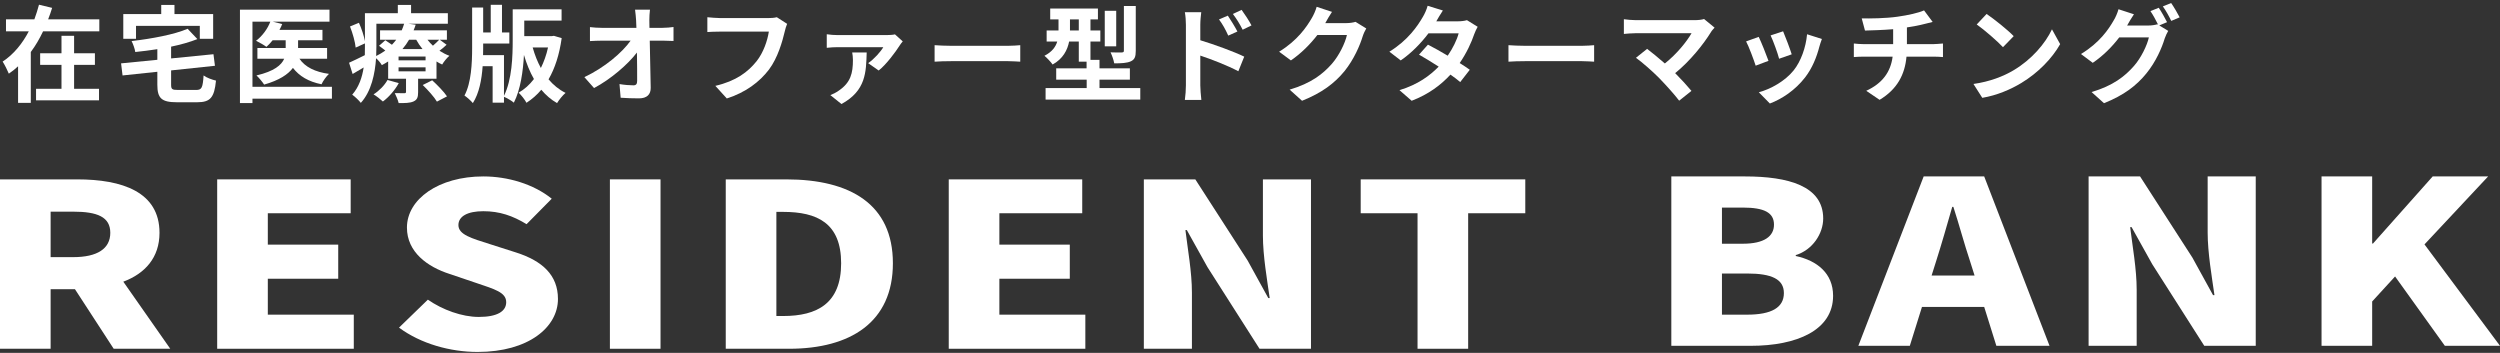 <svg width="666" height="94" viewBox="0 0 666 94" fill="none" xmlns="http://www.w3.org/2000/svg">
<rect x="0" y="0" width="666" height="94" fill="#333333" stroke="none"/>
<path d="M577.303 5.904L575.231 6.772L577.611 8.228C577.303 8.76 576.911 9.544 576.687 10.216C575.931 12.736 574.335 16.46 571.787 19.568C569.127 22.844 565.767 25.392 560.503 27.492L557.199 24.524C562.911 22.816 566.019 20.38 568.483 17.58C570.387 15.424 572.011 12.036 572.459 9.964H564.563C562.715 12.4 560.279 14.864 557.507 16.74L554.371 14.388C559.299 11.42 561.735 7.808 563.107 5.4C563.555 4.7 564.115 3.412 564.367 2.46L568.483 3.804C567.811 4.784 567.083 6.044 566.747 6.66L566.663 6.8H572.291C573.159 6.8 574.111 6.66 574.727 6.464L574.923 6.576C574.363 5.456 573.579 3.972 572.879 2.964L575.091 2.068C575.791 3.076 576.771 4.868 577.303 5.904ZM576.183 1.704L578.395 0.808C579.123 1.844 580.159 3.636 580.663 4.616L578.423 5.568C577.863 4.392 576.967 2.768 576.183 1.704Z" fill="white"/>
<path d="M529.227 3.72C531.187 5.036 534.827 7.948 536.451 9.628L533.595 12.568C532.139 11 528.639 7.948 526.595 6.52L529.227 3.72ZM525.727 22.368C530.095 21.752 533.735 20.324 536.451 18.7C541.211 15.872 544.879 11.588 546.643 7.808L548.827 11.756C546.699 15.536 542.975 19.4 538.467 22.116C535.639 23.824 532.027 25.392 528.079 26.064L525.727 22.368Z" fill="white"/>
<path d="M508.003 11.756H515.059C515.647 11.756 516.991 11.644 517.607 11.588V15.2C516.851 15.144 515.899 15.088 515.143 15.088H507.891C507.471 19.792 505.455 23.768 500.723 26.596L497.167 24.188C501.423 22.228 503.663 19.232 504.195 15.088H496.495C495.627 15.088 494.591 15.144 493.863 15.2V11.588C494.619 11.672 495.571 11.756 496.439 11.756H504.335V7.78C501.647 8.004 498.707 8.088 496.831 8.144L495.963 4.896C498.091 4.952 502.431 4.896 505.511 4.448C508.311 4.056 511.167 3.412 512.567 2.768L514.863 5.848C513.911 6.072 513.183 6.268 512.707 6.38C511.335 6.744 509.683 7.052 508.003 7.304V11.756Z" fill="white"/>
<path d="M475.019 8.34C475.551 9.544 476.923 13.184 477.315 14.472L473.955 15.648C473.619 14.276 472.387 10.888 471.687 9.432L475.019 8.34ZM481.403 9.124L485.351 10.384C485.015 11.28 484.847 11.868 484.679 12.428C483.951 15.256 482.775 18.168 480.871 20.632C478.267 23.992 474.767 26.344 471.491 27.576L468.551 24.58C471.631 23.768 475.523 21.64 477.847 18.728C479.751 16.348 481.095 12.624 481.403 9.124ZM468.523 9.824C469.223 11.252 470.567 14.64 471.127 16.208L467.711 17.496C467.235 15.984 465.835 12.26 465.163 11.028L468.523 9.824Z" fill="white"/>
<path d="M453.963 5.064L456.763 7.36C456.371 7.808 456.007 8.172 455.811 8.536C453.795 11.812 450.211 16.292 446.263 19.484C447.859 21.08 449.511 22.9 450.603 24.216L447.327 26.82C446.151 25.252 443.799 22.648 441.979 20.772C440.355 19.12 437.499 16.6 435.819 15.396L438.787 13.016C439.907 13.856 441.755 15.368 443.519 16.908C446.683 14.388 449.315 11.14 450.631 8.844H435.819C434.699 8.844 433.187 8.984 432.599 9.04V5.12C433.327 5.232 434.867 5.372 435.819 5.372H451.359C452.423 5.372 453.375 5.26 453.963 5.064Z" fill="white"/>
<path d="M401.855 16.432V12.036C402.863 12.12 404.907 12.204 406.363 12.204H421.399C422.687 12.204 423.947 12.092 424.675 12.036V16.432C424.003 16.404 422.575 16.292 421.399 16.292H406.363C404.767 16.292 402.891 16.348 401.855 16.432Z" fill="white"/>
<path d="M390.795 5.372L393.651 7.136C393.343 7.668 392.979 8.424 392.727 9.124C391.999 11.28 390.711 14.108 388.863 16.796C389.899 17.44 390.851 18.084 391.551 18.588L389.003 21.864C388.331 21.276 387.435 20.604 386.399 19.876C383.907 22.592 380.603 25.112 376.067 26.848L372.819 24.02C377.775 22.508 380.939 20.128 383.263 17.748C381.359 16.516 379.455 15.368 378.027 14.556L380.407 11.896C381.891 12.652 383.795 13.716 385.671 14.836C387.043 12.848 388.163 10.552 388.583 8.872H380.547C378.587 11.476 375.983 14.164 373.155 16.096L370.131 13.772C375.059 10.748 377.663 6.912 379.063 4.476C379.483 3.804 380.071 2.516 380.323 1.536L384.383 2.796C383.711 3.776 382.983 5.064 382.647 5.652L382.619 5.68H388.359C389.227 5.68 390.179 5.568 390.795 5.372Z" fill="white"/>
<path d="M361.116 5.82L363.972 7.584C363.664 8.116 363.272 8.9 363.048 9.6C362.292 12.092 360.696 15.816 358.176 18.952C355.516 22.2 352.128 24.748 346.864 26.848L343.56 23.88C349.3 22.172 352.408 19.736 354.844 16.964C356.748 14.78 358.372 11.42 358.82 9.32H350.952C349.076 11.756 346.64 14.22 343.896 16.096L340.76 13.772C345.66 10.776 348.096 7.164 349.496 4.756C349.916 4.056 350.504 2.768 350.756 1.816L354.844 3.16C354.172 4.14 353.472 5.4 353.136 6.016L353.052 6.156H358.68C359.548 6.156 360.472 6.016 361.116 5.82Z" fill="white"/>
<path d="M333.396 6.772L331.044 7.92C330.148 6.156 329.476 5.12 328.44 3.72L330.764 2.628C331.576 3.748 332.752 5.512 333.396 6.772ZM329.644 8.396L327.208 9.488C326.396 7.724 325.78 6.604 324.744 5.176L327.096 4.168C327.88 5.344 329 7.136 329.644 8.396ZM319.76 6.632V10.72C323.484 11.84 328.888 13.828 331.464 15.088L329.896 18.98C326.984 17.44 322.784 15.816 319.76 14.808V22.732C319.76 23.516 319.9 25.476 320.04 26.624H315.644C315.812 25.532 315.924 23.824 315.924 22.732V6.632C315.924 5.624 315.84 4.252 315.644 3.244H320.012C319.9 4.224 319.76 5.456 319.76 6.632Z" fill="white"/>
<path d="M302.568 1.592V13.548C302.568 15.088 302.288 15.872 301.224 16.348C300.216 16.796 298.788 16.88 296.828 16.88C296.688 16.012 296.24 14.752 295.848 13.94C297.108 13.996 298.452 13.996 298.872 13.968C299.264 13.94 299.404 13.856 299.404 13.492V1.592H302.568ZM297.36 2.88V12.344H294.308V2.88H297.36ZM285.04 8.116H287.392V5.176H285.04V8.116ZM292.908 23.46H303.772V26.54H278.544V23.46H289.492V21.22H281.372V18.196H289.464V16.432H287.392V11.056H284.816C284.368 13.352 283.192 15.648 280.42 17.188C280 16.572 278.824 15.312 278.236 14.864C280.308 13.8 281.232 12.456 281.652 11.056H278.824V8.116H281.988V5.176H279.776V2.264H292.488V5.176H290.5V8.116H293.132V11.056H290.5V15.956H292.908V18.196H301V21.22H292.908V23.46Z" fill="white"/>
<path d="M248.976 16.432V12.036C249.984 12.12 252.028 12.204 253.484 12.204H268.52C269.808 12.204 271.068 12.092 271.796 12.036V16.432C271.124 16.404 269.696 16.292 268.52 16.292H253.484C251.888 16.292 250.012 16.348 248.976 16.432Z" fill="white"/>
<path d="M227.024 13.968H230.888C230.72 19.204 230.72 24.132 224.168 27.716L221.2 25.336C221.928 25.056 222.628 24.72 223.468 24.132C226.632 21.976 227.22 19.484 227.22 15.956C227.22 15.284 227.136 14.556 227.024 13.968ZM238.42 9.152L240.492 11.028C240.212 11.336 239.82 11.868 239.652 12.148C238.672 13.716 236.068 17.244 234.08 18.784L231.28 16.824C232.876 15.732 234.64 13.744 235.312 12.568H223.16C222.236 12.568 221.284 12.624 220.248 12.736V9.124C221.116 9.264 222.236 9.348 223.16 9.348H236.152C236.768 9.348 237.972 9.292 238.42 9.152Z" fill="white"/>
<path d="M206.948 4.588L209.692 6.352C209.44 6.912 209.216 7.696 209.076 8.312C208.432 11.056 207.2 15.396 204.876 18.504C202.328 21.864 198.604 24.636 193.62 26.232L190.568 22.872C196.112 21.584 199.276 19.148 201.544 16.32C203.392 13.996 204.456 10.804 204.82 8.424H191.772C190.512 8.424 189.168 8.48 188.44 8.536V4.588C189.28 4.672 190.876 4.812 191.8 4.812H204.736C205.296 4.812 206.192 4.784 206.948 4.588Z" fill="white"/>
<path d="M173.012 7.416H176.512C177.436 7.416 178.752 7.304 179.424 7.192V10.916C178.528 10.888 177.464 10.832 176.708 10.832H173.096C173.18 14.92 173.292 19.596 173.348 23.376C173.376 25.168 172.34 26.204 170.212 26.204C168.504 26.204 166.936 26.148 165.34 26.036L165.032 22.396C166.292 22.62 167.804 22.732 168.756 22.732C169.456 22.732 169.736 22.368 169.736 21.556C169.736 19.68 169.736 16.88 169.68 13.996C167.216 17.216 162.68 21.108 158.256 23.46L155.68 20.548C161.112 17.972 165.732 14.024 168 10.832H160.356C159.348 10.832 158.144 10.888 157.164 10.944V7.22C157.976 7.332 159.32 7.416 160.272 7.416H169.54C169.512 6.688 169.484 6.016 169.456 5.4C169.4 4.588 169.316 3.552 169.176 2.572H173.152C173.04 3.44 172.984 4.532 172.984 5.4L173.012 7.416Z" fill="white"/>
<path d="M145.992 12.652H141.904C142.464 14.612 143.164 16.432 144.088 18.112C144.9 16.46 145.572 14.612 145.992 12.652ZM147.56 9.544L149.632 10.16C149.016 14.556 147.84 18.196 146.132 21.136C147.42 22.648 148.904 23.88 150.668 24.748C149.912 25.364 148.904 26.624 148.4 27.464C146.776 26.54 145.404 25.336 144.2 23.908C143.052 25.28 141.736 26.428 140.252 27.38C139.832 26.568 138.852 25.308 138.152 24.692C139.692 23.824 141.064 22.592 142.24 21.052C141.148 19.148 140.28 16.992 139.58 14.64C139.356 18.896 138.684 23.852 136.892 27.352C136.332 26.848 135.044 26.12 134.26 25.784V27.352H131.236V17.636H128.576C128.324 21.22 127.652 24.832 125.972 27.464C125.468 26.848 124.404 25.896 123.732 25.448C125.552 22.088 125.776 16.768 125.776 12.736V2.012H128.716V8.648H130.732V1.284H133.728V8.648H135.688V11.588H128.716V12.764C128.716 13.38 128.716 14.052 128.688 14.696H134.26V25.532C136.416 21.164 136.584 15.004 136.584 10.636V2.488H149.604V5.484H139.664V9.628H147L147.56 9.544Z" fill="white"/>
<path d="M103.236 21.304L106.232 22.144C105.224 23.992 103.572 25.896 102.004 27.044C101.444 26.512 100.24 25.56 99.512 25.14C101.024 24.188 102.424 22.76 103.236 21.304ZM112.616 22.648L115.136 21.388C116.508 22.648 118.272 24.44 119.084 25.672L116.396 27.072C115.696 25.868 113.988 23.964 112.616 22.648ZM113.372 16.068V15.06H106.176V16.068H113.372ZM113.372 19.008V17.944H106.176V19.008H113.372ZM100.268 6.324V12.512C100.268 13.268 100.24 14.08 100.212 14.92C101.108 14.472 101.92 13.996 102.648 13.464C102.088 13.016 101.5 12.568 100.968 12.204L102.648 10.72C103.18 11.056 103.824 11.504 104.412 11.924C104.832 11.476 105.224 11.028 105.56 10.58H101.248V8.088H107.016C107.268 7.5 107.492 6.912 107.66 6.324H100.268ZM110.88 10.58H108.976C108.472 11.448 107.884 12.288 107.212 13.072H112.56C111.916 12.288 111.356 11.448 110.88 10.58ZM117.012 10.58H113.876C114.296 11.14 114.8 11.672 115.332 12.176C115.948 11.644 116.592 11.028 117.012 10.58ZM117.152 10.58L118.972 11.924C118.384 12.512 117.712 13.044 117.068 13.52C117.908 14.052 118.804 14.528 119.728 14.864C119.056 15.396 118.216 16.46 117.796 17.188C117.292 16.964 116.76 16.684 116.284 16.376V20.968H111.384V24.552C111.384 25.924 111.132 26.596 110.124 27.044C109.144 27.464 107.884 27.464 106.204 27.464C106.008 26.624 105.532 25.532 105.168 24.804C106.204 24.832 107.38 24.832 107.744 24.832C108.052 24.832 108.164 24.72 108.164 24.44V20.968H103.404V16.376C102.872 16.712 102.312 17.048 101.724 17.356C101.416 16.796 100.772 16.012 100.184 15.508C99.904 19.596 98.952 24.3 96.124 27.408C95.676 26.792 94.416 25.616 93.828 25.224C95.62 23.18 96.488 20.576 96.88 17.972C95.872 18.56 94.892 19.148 93.94 19.708L92.988 16.712C94.08 16.236 95.592 15.48 97.188 14.696C97.216 13.94 97.216 13.212 97.216 12.512V11.56L94.752 12.68C94.612 11.224 93.968 8.872 93.24 7.052L95.62 6.072C96.32 7.612 96.964 9.572 97.216 10.972V3.524H105.98V1.312H109.508V3.524H119.308V6.324H108.78L110.74 6.576C110.572 7.08 110.404 7.584 110.18 8.088H119.056V10.58H117.152Z" fill="white"/>
<path d="M88.424 23.124V26.288H67.256V27.464H63.924V2.572H87.78V5.764H72.632L75.18 6.408C74.984 6.94 74.732 7.444 74.452 7.948H85.904V10.72H79.408V12.792H87.136V15.648H79.772C81.256 17.832 83.916 19.176 87.64 19.68C86.912 20.352 86.044 21.584 85.652 22.452C82.18 21.752 79.744 20.296 78.036 18.084C76.748 19.82 74.396 21.388 70.364 22.536C69.944 21.864 68.992 20.716 68.32 20.1C73.08 18.98 74.984 17.328 75.712 15.648H68.572V12.792H76.104V10.72H72.632C72.1 11.392 71.54 11.98 70.98 12.484C70.336 12.008 68.964 11.224 68.208 10.86C69.86 9.628 71.288 7.696 72.016 5.764H67.256V23.124H88.424Z" fill="white"/>
<path d="M36.232 6.884V10.328H32.844V3.748H42.952V1.312H46.48V3.748H56.784V10.328H53.228V6.884H36.232ZM47.488 23.964H52.248C53.76 23.964 54.012 23.376 54.236 20.1C54.992 20.688 56.532 21.248 57.54 21.472C57.092 25.98 56.056 27.24 52.528 27.24H47.124C43.036 27.24 41.916 26.176 41.916 22.592V19.12L32.648 20.1L32.256 16.88L41.916 15.928V13.1C39.928 13.408 37.94 13.66 36.036 13.856C35.924 13.016 35.448 11.7 35.056 10.944C40.516 10.3 46.396 9.208 49.98 7.668L52.584 10.412C50.54 11.224 48.132 11.896 45.584 12.428V15.564L56.868 14.444L57.26 17.524L45.584 18.756V22.536C45.584 23.796 45.836 23.964 47.488 23.964Z" fill="white"/>
<path d="M19.74 17.272V23.656H26.376V26.736H9.604V23.656H16.38V17.272H10.696V14.192H16.38V9.544H19.74V14.192H25.284V17.272H19.74ZM12.824 5.148H26.46V8.34H11.48C10.556 10.272 9.492 12.148 8.204 13.856V27.408H4.816V17.664C4.032 18.392 3.248 19.008 2.352 19.624C1.988 18.728 1.232 17.216 0.7 16.404C3.64 14.5 5.992 11.56 7.672 8.34H1.596V5.148H9.156C9.632 3.832 10.052 2.544 10.388 1.256L13.888 2.096C13.58 3.132 13.216 4.14 12.824 5.148Z" fill="white"/>
<path d="M618.459 92.124V47H631.946V64.868H632.172L648.069 47H662.836L645.884 65.11L666 92.124H651.308L638.048 73.65L631.946 80.313V92.124H618.459Z" fill="white"/>
<path d="M556.402 92.124V47H570.114L584.052 68.623L589.552 78.617H589.929C589.251 73.832 588.121 67.351 588.121 61.96V47H600.929V92.124H587.216L573.354 70.379L567.854 60.507H567.477C568.08 65.534 569.21 71.712 569.21 77.163V92.124H556.402Z" fill="white"/>
<path d="M515.781 69.592L514.576 73.408H526.028L524.822 69.592C523.316 65.11 521.884 59.719 520.377 55.116H520.076C518.72 59.84 517.213 65.11 515.781 69.592ZM495.062 92.124L512.466 47H528.589L545.993 92.124H531.829L528.589 81.766H512.014L508.775 92.124H495.062Z" fill="white"/>
<path d="M445.241 92.124V47H464.83C476.432 47 485.699 49.544 485.699 58.205C485.699 62.203 482.912 66.564 478.391 67.957V68.199C484.042 69.41 488.336 72.802 488.336 78.799C488.336 88.005 478.617 92.124 466.412 92.124H445.241ZM458.727 64.928H464.302C470.028 64.928 472.59 62.929 472.59 59.84C472.59 56.63 469.953 55.298 464.302 55.298H458.727V64.928ZM458.727 83.826H465.432C471.912 83.826 475.227 81.948 475.227 78.072C475.227 74.377 471.987 72.863 465.432 72.863H458.727V83.826Z" fill="white"/>
<path d="M377.632 92.909V56.81H362.489V47.786H406.337V56.81H391.118V92.909H377.632Z" fill="white"/>
<path d="M304.72 92.909V47.786H318.432L332.37 69.409L337.87 79.402H338.247C337.569 74.618 336.439 68.137 336.439 62.746V47.786H349.247V92.909H335.535L321.672 71.165L316.172 61.292H315.795C316.398 66.32 317.528 72.498 317.528 77.949V92.909H304.72Z" fill="white"/>
<path d="M252.746 92.909V47.786H288.307V56.81H266.232V65.169H284.992V74.254H266.232V83.824H289.136V92.909H252.746Z" fill="white"/>
<path d="M193.34 92.909V47.786H209.463C226.566 47.786 237.867 54.448 237.867 70.135C237.867 85.823 226.566 92.909 210.217 92.909H193.34ZM206.826 84.187H208.635C217.676 84.187 224.08 80.856 224.08 70.135C224.08 59.415 217.676 56.447 208.635 56.447H206.826V84.187Z" fill="white"/>
<path d="M162.477 92.909V47.786H175.963V92.909H162.477Z" fill="white"/>
<path d="M127.244 93.759C119.936 93.759 112.1 91.578 106.299 87.278L113.984 79.828C117.901 82.554 123.1 84.431 127.545 84.431C132.518 84.431 134.853 82.917 134.853 80.494C134.853 77.89 131.764 77.042 126.942 75.407L119.785 72.984C113.908 71.106 108.408 67.169 108.408 60.628C108.408 53.057 116.847 47 128.751 47C135.23 47 142.086 48.999 146.983 52.936L140.278 59.719C136.586 57.478 133.12 56.267 128.751 56.267C124.607 56.267 122.121 57.599 122.121 59.962C122.121 62.505 125.586 63.475 130.559 65.049L137.566 67.29C144.497 69.531 148.641 73.287 148.641 79.646C148.641 87.157 140.805 93.759 127.244 93.759Z" fill="white"/>
<path d="M57.858 92.909V47.786H93.419V56.81H71.344V65.169H90.104V74.254H71.344V83.824H94.248V92.909H57.858Z" fill="white"/>
<path d="M0 92.909V47.786H20.568C32.547 47.786 42.492 51.117 42.492 62.019C42.492 68.621 38.65 72.861 32.849 75.041L45.355 92.909H30.287L19.965 77.04H13.486V92.909H0ZM13.486 68.5H19.513C25.917 68.5 29.383 66.259 29.383 62.019C29.383 57.779 25.917 56.386 19.513 56.386H13.486V68.5Z" fill="white"/>
</svg>

